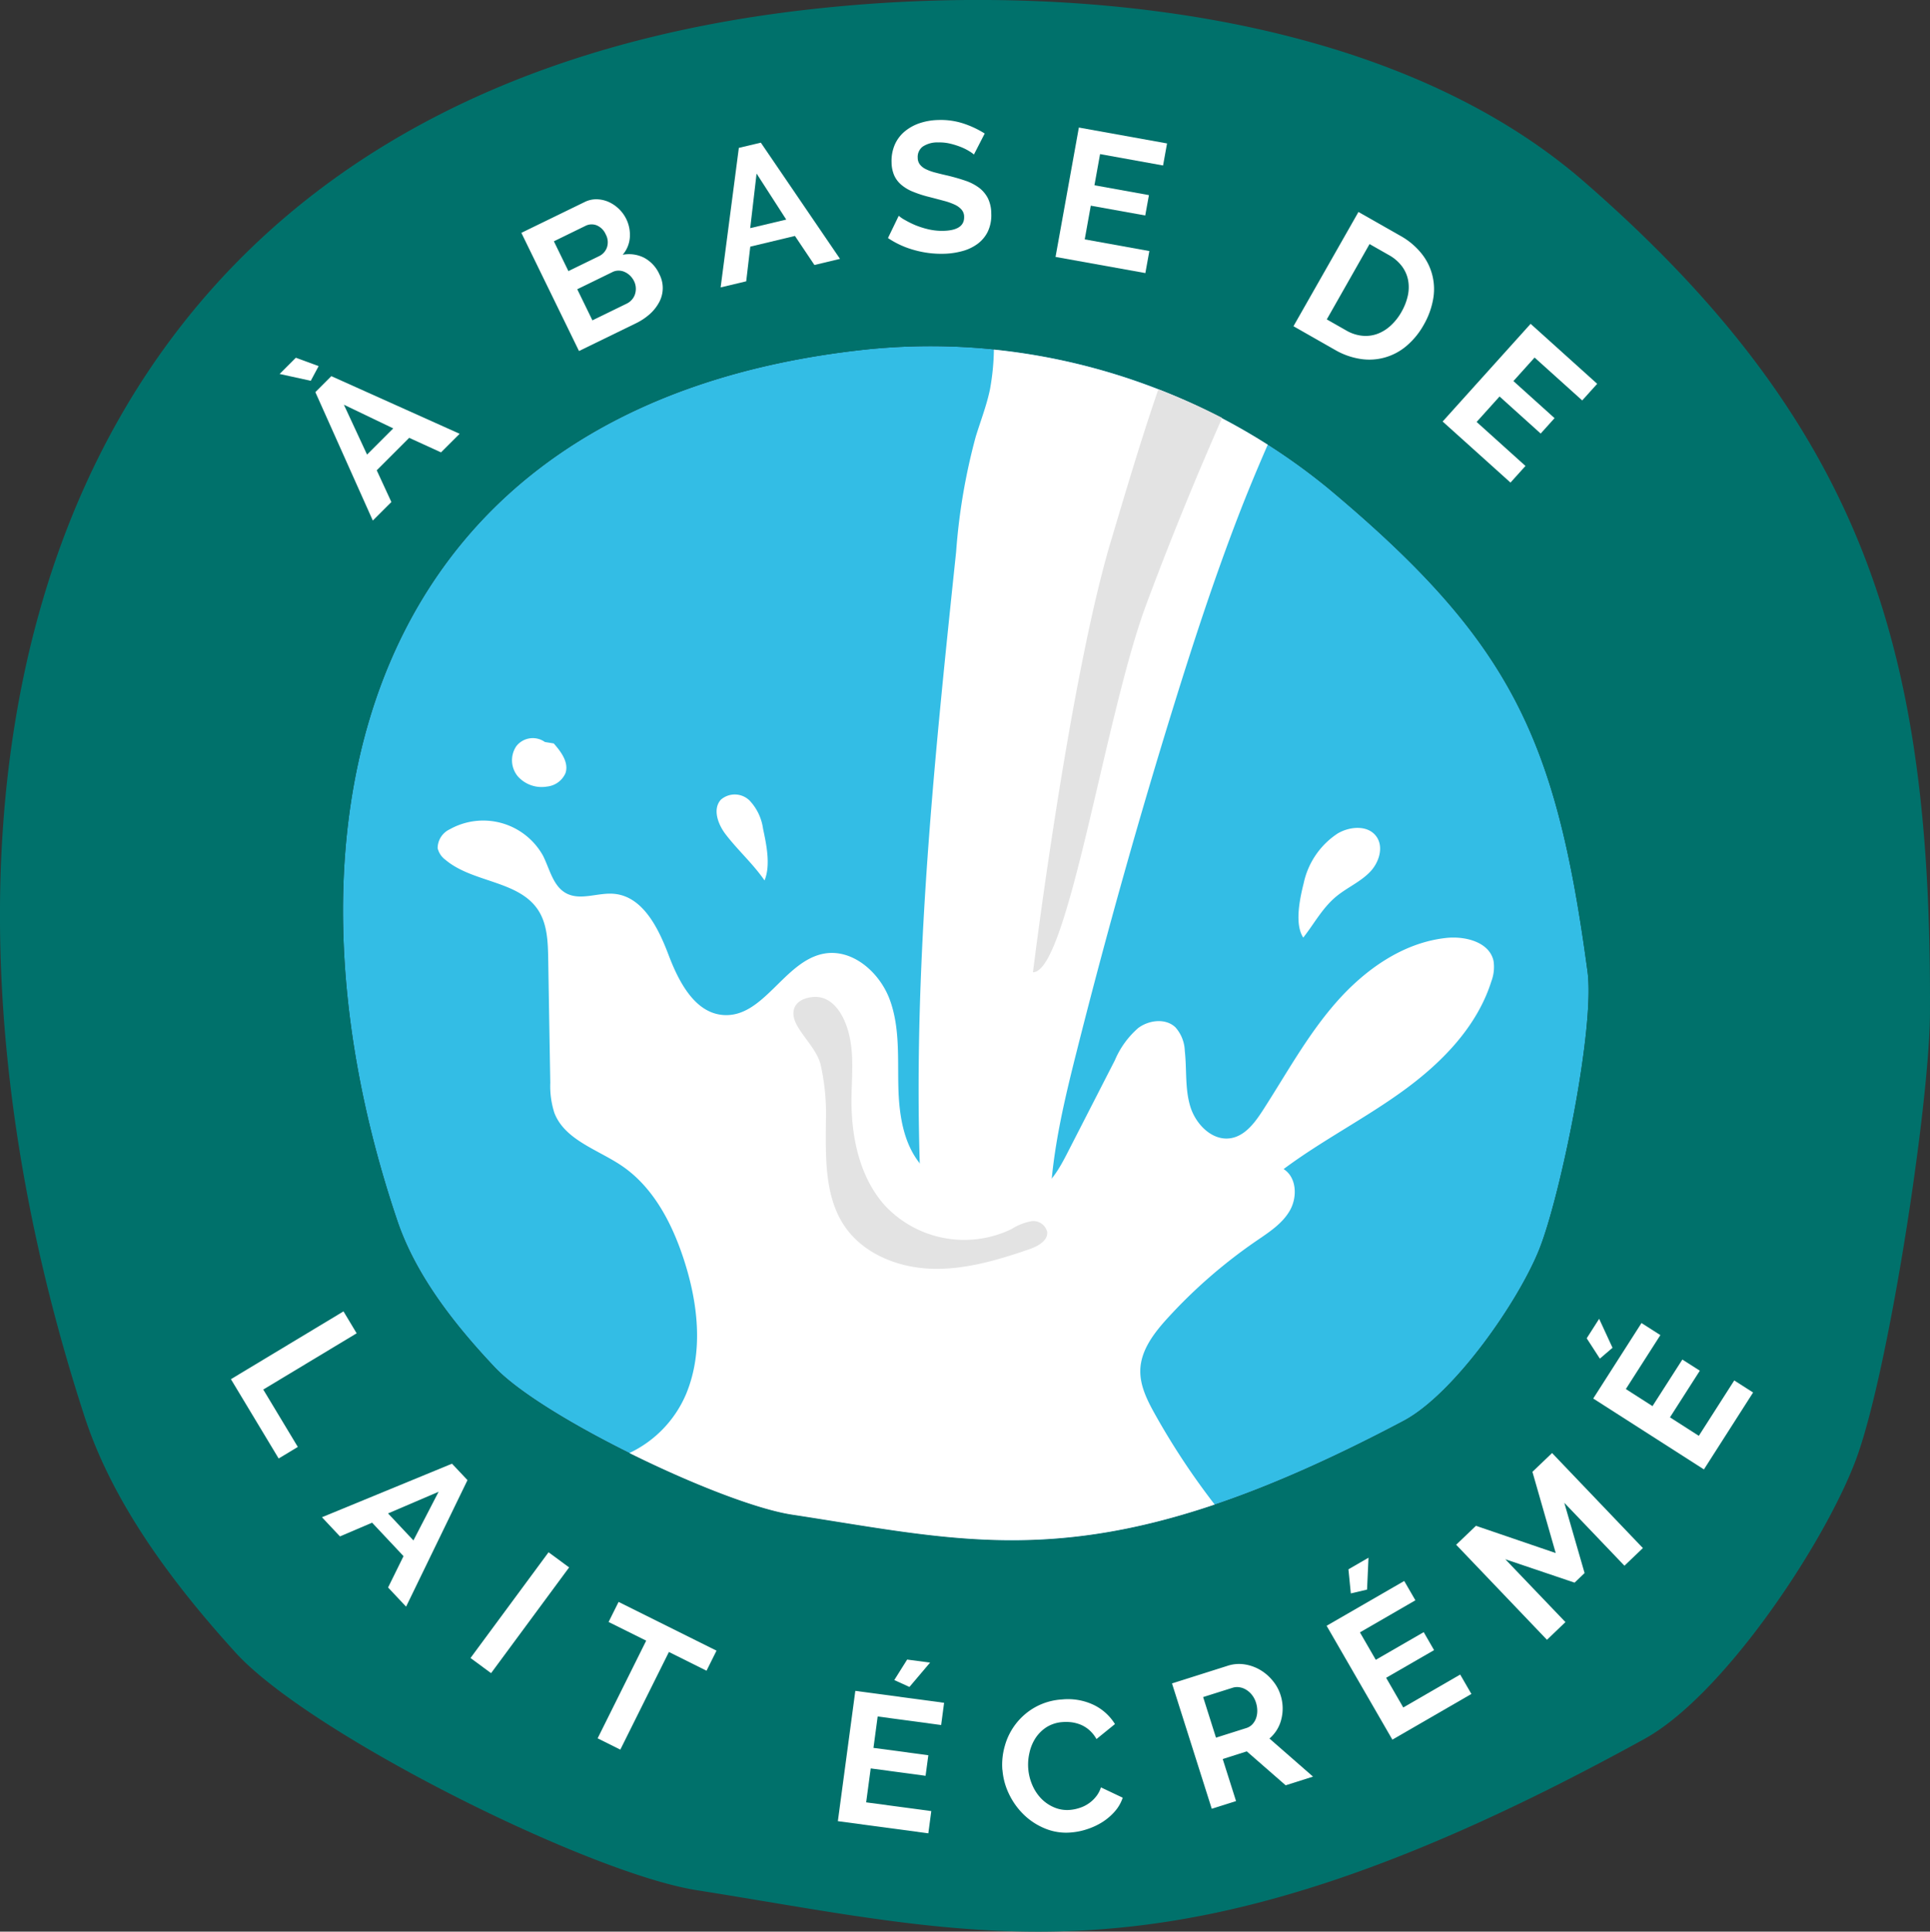 <svg id="Groupe_705" data-name="Groupe 705" xmlns="http://www.w3.org/2000/svg" xmlns:xlink="http://www.w3.org/1999/xlink" width="261.698" height="261.857" viewBox="0 0 261.698 261.857">
  <rect x="0" y="0" width="261.698" height="261.857" fill="#333333" stroke="none"/>
  <defs>
    <clipPath id="clip-path">
      <rect id="Rectangle_79" data-name="Rectangle 79" width="261.698" height="261.857" fill="none"/>
    </clipPath>
  </defs>
  <g id="Groupe_704" data-name="Groupe 704" transform="translate(0 0)" clip-path="url(#clip-path)">
    <path id="Tracé_3150" data-name="Tracé 3150" d="M172.447,132.6c-2.784,7.087-11.559,19.737-18.464,23.393-40.958,21.663-56.931,16.643-82.879,12.7-9.469-1.438-33.88-13.143-40.324-19.966-5.426-5.741-10.7-12.445-13.2-19.815C-.608,75.255,12.681,18.083,81.034,10.749a85.112,85.112,0,0,1,62.754,18.806c24.931,20.837,30.914,34,35.153,65.487,1.036,7.662-3.651,30.329-6.494,37.558" transform="translate(36.318 36.638)" fill="#33bde5"/>
    <path id="Tracé_3151" data-name="Tracé 3151" d="M261.695,137.342c.224-48.2-8.2-79.036-46.863-112.683C188.45,1.7,144.617-2.622,109.86,1.266,3.858,13.108-16.747,105.4,11.461,192.023c3.879,11.9,12.048,22.722,20.463,31.991,9.994,11.012,47.849,29.905,62.539,32.228,40.242,6.362,65.008,14.466,128.524-20.509,10.711-5.9,24.315-26.323,28.636-37.759,4.4-11.669,10.012-48.159,10.072-60.632m-52.928,31.9c-2.784,7.087-11.559,19.737-18.464,23.393-40.958,21.663-56.93,16.643-82.879,12.7C97.954,203.9,73.544,192.2,67.1,185.374c-5.426-5.741-10.7-12.445-13.2-19.815C35.712,111.9,49,54.723,117.354,47.39A85.112,85.112,0,0,1,180.107,66.2c24.931,20.837,30.914,34,35.153,65.487,1.036,7.662-3.651,30.329-6.494,37.558" transform="translate(-0.002 -0.003)" fill="#00716b"/>
    <path id="Tracé_3152" data-name="Tracé 3152" d="M8.308,12.83l2.2-2.2,3.09,1.136-1.063,1.99Zm4.847,2.464,2.163-2.168,17.4,7.813L30.19,23.459l-4.313-1.971-4.4,4.4,1.985,4.3L20.945,32.7Zm10.56,4.915L17.024,17l3.14,6.759Z" transform="translate(29.606 37.866)" fill="#fff"/>
    <path id="Tracé_3153" data-name="Tracé 3153" d="M34.2,16.075a4.052,4.052,0,0,1-.027,3.811,5.912,5.912,0,0,1-1.264,1.6,8.225,8.225,0,0,1-1.862,1.241l-7.74,3.77L15.491,10.475,24.066,6.3a3.513,3.513,0,0,1,1.689-.374,4.268,4.268,0,0,1,1.606.374,4.947,4.947,0,0,1,2.355,2.3,4.9,4.9,0,0,1,.484,2.483,4.012,4.012,0,0,1-.972,2.364,4.568,4.568,0,0,1,2.884.392A4.7,4.7,0,0,1,34.2,16.075M19.9,11.621l1.971,4.039,4.148-2.022a2.079,2.079,0,0,0,1.082-1.2,2.233,2.233,0,0,0-.173-1.762,2.321,2.321,0,0,0-1.223-1.218,1.848,1.848,0,0,0-1.515.068Zm10.87,5.4a2.728,2.728,0,0,0-.548-.753,2.485,2.485,0,0,0-.73-.493,1.946,1.946,0,0,0-.812-.178,1.813,1.813,0,0,0-.831.192l-4.778,2.332,2.054,4.217,4.623-2.254a2.178,2.178,0,0,0,.726-.548,2.042,2.042,0,0,0,.429-.753,2.375,2.375,0,0,0-.132-1.762" transform="translate(55.203 21.09)" fill="#fff"/>
    <path id="Tracé_3154" data-name="Tracé 3154" d="M23.884,4.945l2.98-.707L37.6,19.991l-3.468.831-2.642-3.938-6.056,1.451-.552,4.7-3.468.826Zm6.426,9.72L26.289,8.427l-.863,7.4Z" transform="translate(76.3 15.101)" fill="#fff"/>
    <path id="Tracé_3155" data-name="Tracé 3155" d="M38.039,8.246a4.448,4.448,0,0,0-.653-.461,7.375,7.375,0,0,0-1.141-.566,10.415,10.415,0,0,0-1.451-.452,6.218,6.218,0,0,0-1.588-.16,3.569,3.569,0,0,0-2.122.575,1.749,1.749,0,0,0-.666,1.5,1.507,1.507,0,0,0,.288.908,2.226,2.226,0,0,0,.776.625,6.591,6.591,0,0,0,1.282.47c.516.137,1.1.283,1.78.434q1.314.322,2.387.694a6.625,6.625,0,0,1,1.835.963,4.2,4.2,0,0,1,1.177,1.419,4.782,4.782,0,0,1,.447,2.058,5.168,5.168,0,0,1-.479,2.46,4.563,4.563,0,0,1-1.419,1.675,6.216,6.216,0,0,1-2.086.967,10.287,10.287,0,0,1-2.487.347,13.424,13.424,0,0,1-3.979-.507,12.1,12.1,0,0,1-3.555-1.625l1.46-3.021a4.342,4.342,0,0,0,.831.57,13.009,13.009,0,0,0,1.406.7,11.9,11.9,0,0,0,1.8.57,8.238,8.238,0,0,0,2.013.205q2.861-.068,2.816-1.9a1.47,1.47,0,0,0-.347-.972,2.748,2.748,0,0,0-.945-.685,8.515,8.515,0,0,0-1.469-.516c-.57-.155-1.214-.324-1.921-.507a15.8,15.8,0,0,1-2.236-.716,5.761,5.761,0,0,1-1.593-.94,3.628,3.628,0,0,1-.972-1.282,4.557,4.557,0,0,1-.356-1.762,5.544,5.544,0,0,1,.443-2.419,4.879,4.879,0,0,1,1.355-1.789A6.324,6.324,0,0,1,30.71,3.988a8.449,8.449,0,0,1,2.524-.42,9.757,9.757,0,0,1,3.477.507A13,13,0,0,1,39.5,5.4Z" transform="translate(94.021 12.7)" fill="#fff"/>
    <path id="Tracé_3156" data-name="Tracé 3156" d="M44.081,20.533l-.539,2.985-12.18-2.191L34.525,3.789,46.482,5.943l-.539,2.989L37.4,7.389l-.762,4.226,7.388,1.333-.5,2.761-7.384-1.328-.821,4.568Z" transform="translate(111.763 13.501)" fill="#fff"/>
    <path id="Tracé_3157" data-name="Tracé 3157" d="M38.432,21.789,47.244,6.3l5.627,3.2a9.713,9.713,0,0,1,2.98,2.505,7.673,7.673,0,0,1,1.488,6.289,10.658,10.658,0,0,1-1.223,3.272,10.364,10.364,0,0,1-2.355,2.893,7.771,7.771,0,0,1-6.234,1.766,9.835,9.835,0,0,1-3.468-1.232Zm14.649-1.949a7.666,7.666,0,0,0,.863-2.222,5.286,5.286,0,0,0,.023-2.122,4.583,4.583,0,0,0-.853-1.871,5.605,5.605,0,0,0-1.743-1.483L48.75,10.65l-5.8,10.213,2.615,1.488a5.376,5.376,0,0,0,2.2.73,4.62,4.62,0,0,0,2.054-.26A5.469,5.469,0,0,0,51.621,21.7a7.479,7.479,0,0,0,1.46-1.857" transform="translate(136.955 22.435)" fill="#fff"/>
    <path id="Tracé_3158" data-name="Tracé 3158" d="M54.092,28.887l-2.031,2.254-9.2-8.278L54.79,9.62l9.027,8.132-2.031,2.254-6.457-5.814-2.871,3.19,5.577,5.024-1.88,2.09-5.577-5.024-3.108,3.45Z" transform="translate(152.754 34.279)" fill="#fff"/>
    <path id="Tracé_3159" data-name="Tracé 3159" d="M6.861,48.147l15.265-9.191,1.784,2.971L11.247,49.552l4.687,7.781-2.6,1.565Z" transform="translate(24.45 138.819)" fill="#fff"/>
    <path id="Tracé_3160" data-name="Tracé 3160" d="M27.2,43.48l2.1,2.227L20.975,62.861l-2.442-2.6,2.095-4.249-4.262-4.536-4.358,1.862-2.442-2.6Zm-5.23,10.4,3.414-6.594-6.854,2.934Z" transform="translate(34.089 154.943)" fill="#fff"/>
    <path id="Tracé_3161" data-name="Tracé 3161" d="M13.98,60.445,24.563,46.111l2.788,2.054L16.769,62.5Z" transform="translate(49.819 164.318)" fill="#fff"/>
    <path id="Tracé_3162" data-name="Tracé 3162" d="M32.521,56.914l-5.1-2.542-6.59,13.239-3.076-1.533,6.585-13.239-5.1-2.533,1.355-2.72,13.28,6.608Z" transform="translate(63.281 169.574)" fill="#fff"/>
    <path id="Tracé_3163" data-name="Tracé 3163" d="M37.563,69.843l-.4,3.012L24.895,71.208l2.368-17.666L39.3,55.162l-.4,3.012-8.607-1.159-.57,4.258,7.439.995-.374,2.788-7.439-1-.616,4.6ZM34.6,53.013l-2.054-.936L34.291,49.3l3.108.411Z" transform="translate(88.715 175.676)" fill="#fff"/>
    <path id="Tracé_3164" data-name="Tracé 3164" d="M29.805,60.062a9.137,9.137,0,0,1,.333-3.258,8.636,8.636,0,0,1,4.08-5.225,8.51,8.51,0,0,1,3.642-1.068,8.139,8.139,0,0,1,4.326.735,6.912,6.912,0,0,1,2.884,2.6l-2.505,2.031a4.665,4.665,0,0,0-.954-1.2,4.311,4.311,0,0,0-1.136-.726,5.138,5.138,0,0,0-1.237-.342A5.985,5.985,0,0,0,38,53.573a4.682,4.682,0,0,0-2.218.7,5.087,5.087,0,0,0-1.5,1.5,6,6,0,0,0-.808,1.981,7.094,7.094,0,0,0-.16,2.136,6.913,6.913,0,0,0,.557,2.236,6.07,6.07,0,0,0,1.214,1.83,5.326,5.326,0,0,0,1.757,1.191A4.5,4.5,0,0,0,39,65.479a5.518,5.518,0,0,0,1.241-.256,4.5,4.5,0,0,0,1.2-.57,4.451,4.451,0,0,0,1.022-.926,3.826,3.826,0,0,0,.707-1.3l2.953,1.4a5.365,5.365,0,0,1-1.072,1.862,7.879,7.879,0,0,1-1.67,1.433,9.192,9.192,0,0,1-2.054.963,9.066,9.066,0,0,1-2.181.452,7.5,7.5,0,0,1-3.537-.525,9.036,9.036,0,0,1-2.884-1.871,9.8,9.8,0,0,1-2.008-2.788,9.068,9.068,0,0,1-.9-3.29" transform="translate(106.111 179.875)" fill="#fff"/>
    <path id="Tracé_3165" data-name="Tracé 3165" d="M40.213,69.056l-5.39-16.99,7.516-2.382a4.977,4.977,0,0,1,2.318-.2,5.925,5.925,0,0,1,2.117.748,6.294,6.294,0,0,1,1.7,1.465,5.675,5.675,0,0,1,1.059,1.917,5.953,5.953,0,0,1,.123,3.268,4.967,4.967,0,0,1-1.62,2.656L53.944,64.7l-3.71,1.177-5.271-4.6L41.7,62.315l1.807,5.7Zm.575-9.638,4.139-1.31a1.832,1.832,0,0,0,.78-.488,2.337,2.337,0,0,0,.5-.8,2.991,2.991,0,0,0,.178-1.018,3.643,3.643,0,0,0-.173-1.127,3.212,3.212,0,0,0-.539-1.041,2.986,2.986,0,0,0-.794-.712,2.421,2.421,0,0,0-.926-.338,2.011,2.011,0,0,0-.908.068l-4,1.264Z" transform="translate(124.094 176.144)" fill="#fff"/>
    <path id="Tracé_3166" data-name="Tracé 3166" d="M57.53,62.113l1.52,2.629L48.334,70.935,39.417,55.5l10.524-6.074,1.515,2.619-7.521,4.349,2.149,3.719,6.5-3.751L53.988,58.8l-6.5,3.751,2.323,4.025ZM44.9,50.595l-2.2.516-.324-3.268,2.72-1.57Z" transform="translate(140.465 164.896)" fill="#fff"/>
    <path id="Tracé_3167" data-name="Tracé 3167" d="M66.084,58.438l-8.155-8.529,2.752,9.524-1.36,1.3-9.392-3.172,8.155,8.52-2.505,2.4L43.266,55.595,45.95,53.03l10.816,3.692L53.607,45.71l2.665-2.546L68.585,56.046Z" transform="translate(154.182 153.815)" fill="#fff"/>
    <path id="Tracé_3168" data-name="Tracé 3168" d="M50.645,43.105l-1.716,1.469-1.784-2.756,1.688-2.642Zm16.506,4.427,2.556,1.634L63.04,59.593,48.03,49.983l6.544-10.232,2.56,1.634L52.452,48.7l3.614,2.314L60.115,44.7l2.369,1.511-4.048,6.325,3.911,2.505Z" transform="translate(168.004 139.605)" fill="#fff"/>
    <path id="Tracé_3169" data-name="Tracé 3169" d="M27.591,28.247a6.952,6.952,0,0,0-1.83-3.824,2.871,2.871,0,0,0-3.884-.119c-1.159,1.269-.411,3.331.639,4.7,1.666,2.177,3.715,3.989,5.275,6.252.853-2.04.256-4.869-.2-7.01" transform="translate(75.875 84.098)" fill="#fff"/>
    <path id="Tracé_3170" data-name="Tracé 3170" d="M19.675,22.459a2.827,2.827,0,0,0-3.884.58A3.41,3.41,0,0,0,16,27.109,4.317,4.317,0,0,0,19.954,28.5a3.075,3.075,0,0,0,2.51-1.812c.493-1.438-.584-2.9-1.588-4.034" transform="translate(54.209 78.13)" fill="#fff"/>
    <path id="Tracé_3171" data-name="Tracé 3171" d="M39.287,32.108A10.742,10.742,0,0,1,43.9,25.349c1.643-.967,4.057-1.164,5.207.356,1.082,1.419.424,3.56-.817,4.851s-2.921,2.04-4.335,3.135c-2.044,1.579-3.181,3.82-4.723,5.773-1.2-1.812-.47-5.275.055-7.356" transform="translate(137.483 87.639)" fill="#fff"/>
    <path id="Tracé_3172" data-name="Tracé 3172" d="M35.02,22.25A82.343,82.343,0,0,0,32.378,37.8C29.27,67.384,26.158,97.116,27.7,126.82a3.438,3.438,0,0,0,.52,1.971,3.356,3.356,0,0,0,1.734.954,65.34,65.34,0,0,0,15.361,2.729c-.936-9.045,1.173-18.1,3.4-26.911q6-23.794,13.275-47.237c2.629-8.47,5.394-16.9,8.575-25.182,1.273-3.322,2.647-6.608,4.066-9.866A85.641,85.641,0,0,0,37.5,10.385a32.507,32.507,0,0,1-.529,5.371c-.456,2.213-1.291,4.331-1.953,6.494" transform="translate(97.268 37.007)" fill="#fff"/>
    <path id="Tracé_3173" data-name="Tracé 3173" d="M30.692,90.589c4.751,0,9.752-34.779,15.338-49.793q4.778-12.828,10.314-25.36a84.985,84.985,0,0,0-8.653-3.87c-2.437,7.078-4.509,14.161-6.4,20.472-5.718,19.035-10.6,58.551-10.6,58.551" transform="translate(109.373 41.215)" fill="#e3e3e3"/>
    <path id="Tracé_3174" data-name="Tracé 3174" d="M108.293,98.826c.1-2.679,1.871-4.979,3.674-6.959A69.616,69.616,0,0,1,123.983,81.4c1.725-1.182,3.569-2.35,4.6-4.167s.913-4.491-.858-5.6c5.18-3.861,10.975-6.818,16.205-10.61s10.012-8.662,11.957-14.818a5.514,5.514,0,0,0,.306-2.775c-.543-2.574-3.842-3.418-6.457-3.126-5.873.648-11.035,4.331-14.927,8.78s-6.736,9.693-9.944,14.654c-1.054,1.62-2.346,3.354-4.249,3.7-2.505.452-4.778-1.821-5.531-4.249s-.475-5.047-.758-7.576a5.054,5.054,0,0,0-1.273-3.2c-1.319-1.255-3.555-.995-5.024.082a11.93,11.93,0,0,0-3.181,4.381q-3.183,6.216-6.375,12.44c-1.127,2.2-2.4,4.554-4.65,5.6a9.917,9.917,0,0,1-5.335.475c-3.491-.4-7.137-1.374-9.561-3.92-2.724-2.866-3.354-7.115-3.441-11.067s.205-8.036-1.168-11.747-5.079-6.955-8.963-6.22c-5.344,1.018-8.123,8.657-13.554,8.315-3.9-.246-6.092-4.5-7.48-8.164s-3.5-7.927-7.4-8.269c-2.172-.192-4.527.958-6.457-.064-1.8-.958-2.245-3.277-3.158-5.1a9.284,9.284,0,0,0-12.655-3.578,2.833,2.833,0,0,0-1.634,2.56,2.758,2.758,0,0,0,1.063,1.579c3.715,3.131,9.971,2.775,12.6,6.864,1.209,1.889,1.287,4.258,1.328,6.5q.137,8.42.283,16.844a11.85,11.85,0,0,0,.552,4.089c1.415,3.678,5.841,4.951,9.113,7.156,4.267,2.88,6.8,7.722,8.406,12.609,1.949,5.928,2.738,12.545.361,18.309a15.56,15.56,0,0,1-7.708,8.041c8.329,4.13,17.2,7.617,22.088,8.356,19.728,3,33.716,6.585,57.277-1.374a98.913,98.913,0,0,1-8.137-12.317c-1.031-1.853-2.026-3.852-1.949-5.969" transform="translate(46.325 86.85)" fill="#fff"/>
    <path id="Tracé_3175" data-name="Tracé 3175" d="M31.036,34.364c.817,2.985.429,6.138.415,9.232-.023,5.143,1.136,10.556,4.591,14.366a14.751,14.751,0,0,0,17.123,3.121,7.574,7.574,0,0,1,2.642-1.054,1.938,1.938,0,0,1,2.172,1.406c.151,1.214-1.237,1.976-2.391,2.378-4.276,1.469-8.707,2.793-13.225,2.656s-9.2-1.962-11.783-5.677c-2.811-4.062-2.624-9.4-2.6-14.334a30.046,30.046,0,0,0-.73-7.722c-.6-2.3-3.172-4.4-3.605-6.311-.361-1.6.735-2.592,2.487-2.788,2.724-.3,4.262,2.378,4.906,4.728" transform="translate(84.007 105.527)" fill="#e3e3e3"/>
  </g>
</svg>

